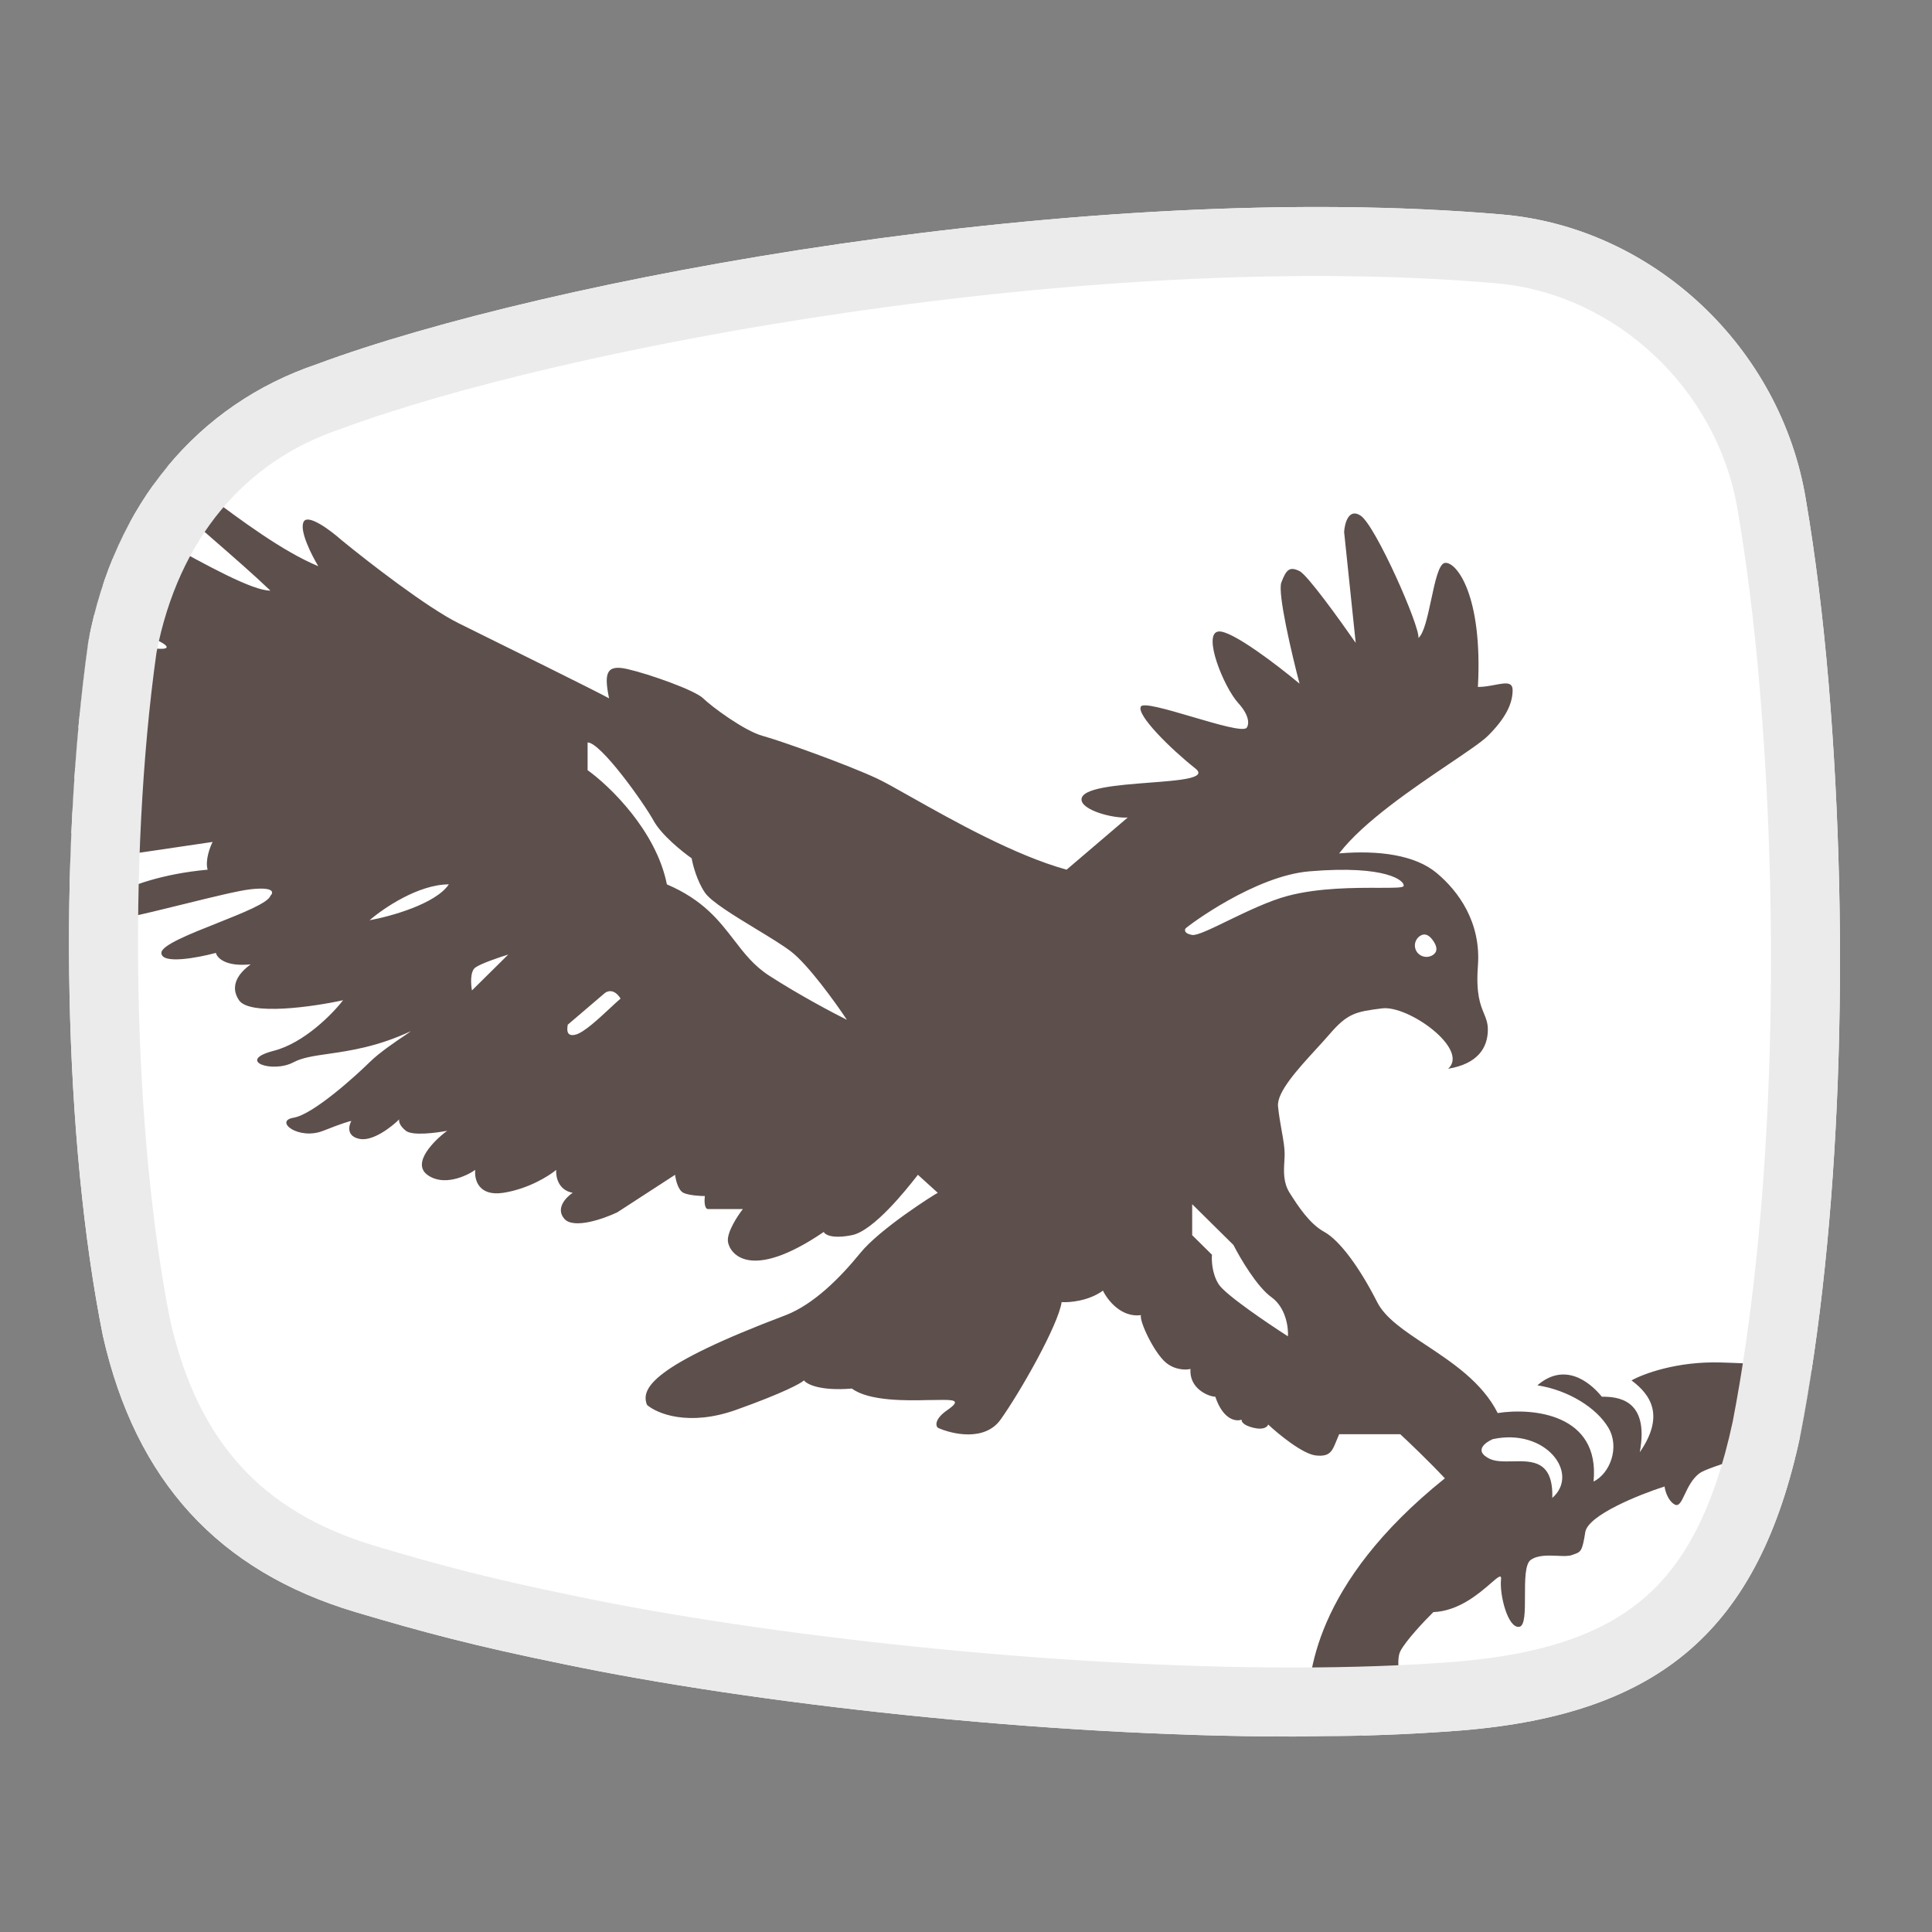 <svg width="28" height="28" viewBox="0 0 28 28" fill="none" xmlns="http://www.w3.org/2000/svg">
<rect x="0" y="0" width="28" height="28" fill="#808080" stroke="none"/>
<path fill-rule="evenodd" clip-rule="evenodd" d="M26.499 9.873C26.419 8.933 26.309 8.045 26.172 7.24C25.812 5.037 23.962 3.299 21.775 3.109C15.761 2.587 7.913 4.042 4.59 5.279C2.861 5.864 1.658 7.305 1.281 9.292C0.84 12.41 0.924 16.537 1.491 19.358C1.966 21.46 3.164 22.77 5.151 23.363C6.13 23.654 6.868 23.852 8.177 24.119C10.882 24.683 15.118 25.167 18.735 25.167C19.595 25.167 20.418 25.139 21.178 25.079C24.072 24.843 25.494 23.61 26.092 20.801C26.672 17.81 26.823 13.725 26.499 9.873" fill="white"/>
<path fill-rule="evenodd" clip-rule="evenodd" d="M26.253 19.873C25.865 19.784 25.358 19.758 24.938 19.746C24.306 19.727 23.813 19.911 23.645 20.006C23.933 20.219 24.124 20.526 23.765 21.047C23.909 20.266 23.43 20.242 23.215 20.242C23.023 20.006 22.664 19.746 22.281 20.077C22.736 20.148 23.143 20.408 23.31 20.692C23.478 20.976 23.334 21.354 23.095 21.472C23.191 20.488 22.209 20.4 21.706 20.479C21.481 20.033 21.049 19.748 20.665 19.493C20.355 19.288 20.076 19.103 19.959 18.871C19.695 18.351 19.408 17.972 19.193 17.854C18.977 17.736 18.81 17.476 18.69 17.287C18.596 17.138 18.605 16.974 18.614 16.831C18.616 16.792 18.618 16.754 18.618 16.719C18.618 16.63 18.598 16.515 18.575 16.387C18.555 16.275 18.534 16.154 18.522 16.033C18.503 15.827 18.814 15.489 19.075 15.204C19.144 15.129 19.209 15.057 19.265 14.993C19.528 14.685 19.648 14.662 20.031 14.614C20.414 14.567 21.299 15.206 20.988 15.489C21.419 15.418 21.563 15.182 21.563 14.922C21.563 14.825 21.537 14.762 21.506 14.687C21.454 14.56 21.389 14.402 21.419 13.999C21.467 13.361 21.132 12.912 20.821 12.652C20.509 12.391 19.983 12.32 19.408 12.368C19.759 11.91 20.484 11.421 21.005 11.069C21.265 10.893 21.475 10.752 21.563 10.665C21.826 10.405 21.922 10.192 21.922 10.003C21.922 9.878 21.817 9.898 21.67 9.925C21.595 9.939 21.508 9.956 21.419 9.956C21.491 8.631 21.108 8.135 20.94 8.158C20.853 8.171 20.798 8.427 20.742 8.69C20.69 8.931 20.638 9.178 20.557 9.246C20.581 9.081 19.935 7.614 19.719 7.473C19.547 7.359 19.488 7.583 19.48 7.709L19.648 9.317C19.424 8.994 18.949 8.333 18.834 8.277C18.69 8.206 18.642 8.253 18.57 8.442C18.513 8.594 18.722 9.483 18.834 9.908C18.522 9.648 17.852 9.133 17.661 9.152C17.421 9.175 17.732 9.956 17.948 10.192C18.12 10.381 18.099 10.507 18.068 10.547C18.019 10.607 17.646 10.497 17.279 10.389C16.922 10.284 16.571 10.181 16.535 10.239C16.464 10.358 16.966 10.854 17.325 11.138C17.502 11.278 17.104 11.309 16.655 11.343C16.192 11.379 15.674 11.419 15.674 11.587C15.674 11.739 16.12 11.863 16.344 11.848L15.458 12.604C14.706 12.397 13.8 11.886 13.208 11.553C12.99 11.43 12.815 11.331 12.705 11.28C12.28 11.082 11.316 10.736 11.053 10.665C10.79 10.594 10.311 10.239 10.191 10.121C10.072 10.003 9.401 9.766 9.09 9.696C8.779 9.625 8.755 9.766 8.827 10.121C8.707 10.05 7.223 9.317 6.648 9.033C6.189 8.806 5.324 8.135 4.949 7.827C4.789 7.685 4.455 7.435 4.398 7.567C4.34 7.7 4.518 8.048 4.613 8.206C4.095 7.991 3.493 7.541 2.98 7.157C2.78 7.008 2.594 6.868 2.431 6.757C2.356 6.846 2.285 6.939 2.217 7.035C2.448 7.258 2.758 7.528 3.07 7.8C3.376 8.066 3.683 8.334 3.919 8.56C3.658 8.56 3.014 8.204 2.326 7.825C2.178 7.743 2.027 7.66 1.878 7.579C1.788 7.745 1.706 7.919 1.632 8.099C1.99 8.363 2.282 8.603 2.315 8.726C2.349 8.852 1.981 8.702 1.492 8.477C1.445 8.616 1.404 8.759 1.367 8.905C1.49 8.954 1.608 9.001 1.717 9.045C2.153 9.217 2.454 9.337 2.411 9.388C2.366 9.441 1.881 9.348 1.294 9.224C1.29 9.246 1.285 9.269 1.281 9.292C1.233 9.627 1.192 9.974 1.157 10.33C1.383 10.329 1.588 10.319 1.717 10.31C1.985 10.291 2.084 10.46 2.1 10.547H1.136C1.119 10.739 1.103 10.934 1.089 11.13C1.404 11.169 1.694 11.206 1.765 11.256C1.518 11.264 1.288 11.275 1.077 11.289C1.067 11.444 1.058 11.601 1.049 11.758C1.153 11.757 1.25 11.755 1.334 11.753C1.366 11.792 1.41 11.904 1.334 12.037C1.256 12.031 1.151 12.05 1.034 12.082C1.028 12.221 1.023 12.36 1.018 12.5C1.678 12.41 2.548 12.282 3.081 12.202C3.041 12.281 2.971 12.472 3.009 12.604C1.717 12.723 1.118 13.266 1.286 13.361C1.387 13.418 2.062 13.252 2.677 13.1C3.082 13 3.461 12.907 3.632 12.888C3.977 12.85 3.967 12.935 3.919 12.983C3.885 13.085 3.516 13.232 3.144 13.38C2.744 13.539 2.339 13.7 2.339 13.81C2.339 13.98 2.866 13.881 3.129 13.81C3.145 13.881 3.268 14.014 3.632 13.976C3.63 13.978 3.624 13.982 3.617 13.988C3.547 14.042 3.292 14.24 3.464 14.496C3.617 14.723 4.542 14.591 4.972 14.496C4.821 14.693 4.407 15.116 3.967 15.229C3.416 15.371 3.943 15.56 4.254 15.395C4.38 15.328 4.549 15.303 4.76 15.273C5.07 15.228 5.469 15.171 5.954 14.945C5.948 14.951 5.917 14.972 5.872 15.003C5.743 15.089 5.497 15.255 5.356 15.395C5.164 15.584 4.542 16.151 4.254 16.199C3.967 16.246 4.326 16.53 4.685 16.388C4.972 16.274 5.076 16.246 5.092 16.246C5.052 16.317 5.02 16.468 5.212 16.506C5.403 16.544 5.675 16.333 5.786 16.222C5.778 16.246 5.786 16.312 5.882 16.388C5.978 16.464 6.321 16.419 6.481 16.388C6.289 16.53 5.964 16.856 6.193 17.026C6.423 17.197 6.752 17.05 6.888 16.955C6.872 17.089 6.931 17.343 7.295 17.287C7.659 17.23 7.957 17.042 8.061 16.955C8.053 17.05 8.089 17.249 8.3 17.287C8.204 17.35 8.046 17.514 8.18 17.665C8.314 17.816 8.747 17.665 8.946 17.57L9.784 17.026C9.792 17.097 9.827 17.249 9.904 17.287C9.981 17.324 10.143 17.334 10.215 17.334C10.207 17.397 10.206 17.523 10.263 17.523H10.766C10.686 17.625 10.531 17.863 10.55 17.996C10.574 18.162 10.862 18.587 11.939 17.854C11.955 17.893 12.059 17.958 12.346 17.901C12.663 17.839 13.148 17.223 13.274 17.063C13.29 17.042 13.301 17.029 13.303 17.026L13.591 17.287C13.543 17.31 12.753 17.807 12.466 18.162C12.178 18.516 11.795 18.902 11.388 19.06C9.449 19.793 9.282 20.124 9.377 20.361C9.521 20.487 9.981 20.678 10.67 20.432C11.36 20.186 11.612 20.045 11.652 20.006C11.692 20.061 11.886 20.162 12.346 20.124C12.597 20.31 13.157 20.298 13.439 20.291L13.439 20.291C13.48 20.291 13.515 20.29 13.543 20.29C13.568 20.29 13.592 20.29 13.616 20.289C13.802 20.287 13.947 20.285 13.735 20.432C13.543 20.564 13.559 20.66 13.591 20.692C13.798 20.786 14.271 20.895 14.501 20.574C14.788 20.172 15.338 19.202 15.386 18.871C15.498 18.879 15.774 18.857 15.985 18.705C16.049 18.839 16.248 19.098 16.535 19.06C16.512 19.155 16.727 19.604 16.895 19.746C17.029 19.859 17.19 19.856 17.254 19.84C17.23 20.124 17.517 20.242 17.613 20.242C17.728 20.583 17.916 20.605 17.996 20.574C17.988 20.597 18.01 20.654 18.163 20.692C18.317 20.73 18.371 20.676 18.379 20.645C18.53 20.786 18.881 21.075 19.073 21.094C19.274 21.114 19.306 21.034 19.368 20.882C19.38 20.853 19.393 20.821 19.408 20.786H20.294C20.414 20.897 20.71 21.179 20.94 21.425C19.025 22.962 18.953 24.31 18.953 24.806C18.743 24.91 18.591 25.049 18.476 25.166C18.563 25.166 18.649 25.167 18.735 25.167C19.077 25.167 19.414 25.162 19.743 25.153C19.745 24.884 19.777 24.614 19.791 24.499C19.81 24.348 19.959 24.263 20.031 24.239C20.023 24.404 20.045 24.726 20.198 24.688C20.307 24.661 20.292 24.481 20.276 24.296C20.265 24.156 20.253 24.013 20.294 23.932C20.371 23.78 20.645 23.49 20.773 23.364C21.142 23.349 21.438 23.092 21.605 22.947C21.709 22.857 21.764 22.809 21.754 22.891C21.73 23.104 21.85 23.601 22.018 23.577C22.101 23.565 22.101 23.352 22.101 23.128C22.101 22.903 22.101 22.666 22.185 22.607C22.287 22.535 22.442 22.542 22.574 22.548C22.66 22.552 22.737 22.555 22.784 22.536C22.796 22.532 22.807 22.528 22.817 22.524C22.909 22.491 22.932 22.482 22.975 22.205C23.014 21.959 23.757 21.661 24.124 21.543C24.132 21.606 24.172 21.747 24.268 21.803C24.33 21.84 24.366 21.764 24.416 21.659C24.463 21.559 24.523 21.434 24.627 21.354C24.695 21.302 24.942 21.222 25.248 21.123C25.509 21.038 25.812 20.94 26.085 20.834C26.087 20.823 26.089 20.812 26.092 20.801C26.149 20.502 26.203 20.192 26.253 19.873ZM21.635 20.857C21.523 20.905 21.357 21.028 21.587 21.141C21.674 21.184 21.794 21.181 21.919 21.179C22.205 21.172 22.513 21.165 22.497 21.709C22.903 21.354 22.401 20.692 21.635 20.857ZM25.728 20.574C25.728 20.665 25.653 20.739 25.561 20.739C25.468 20.739 25.393 20.665 25.393 20.574C25.393 20.482 25.468 20.408 25.561 20.408C25.653 20.408 25.728 20.482 25.728 20.574ZM20.772 13.636C20.824 13.712 20.843 13.789 20.767 13.84C20.69 13.891 20.586 13.871 20.534 13.795C20.482 13.719 20.503 13.616 20.579 13.565C20.656 13.514 20.72 13.56 20.772 13.636ZM17.182 13.456C17.23 13.408 18.187 12.694 18.977 12.628C20.102 12.533 20.366 12.77 20.342 12.841C20.333 12.868 20.193 12.867 19.984 12.867C19.641 12.866 19.112 12.865 18.666 12.983C18.391 13.055 18.061 13.215 17.788 13.347C17.544 13.466 17.346 13.561 17.278 13.55C17.163 13.531 17.166 13.479 17.182 13.456ZM8.516 10.76V11.162C8.835 11.39 9.511 12.041 9.665 12.817C10.191 13.042 10.421 13.342 10.637 13.622C10.785 13.814 10.925 13.997 11.149 14.141C11.589 14.425 12.083 14.685 12.274 14.78C12.107 14.528 11.709 13.976 11.46 13.787C11.342 13.697 11.153 13.582 10.958 13.464C10.641 13.271 10.304 13.067 10.215 12.935C10.1 12.765 10.04 12.533 10.024 12.439C9.888 12.344 9.588 12.103 9.473 11.895C9.33 11.635 8.707 10.76 8.516 10.76ZM5.356 13.337C5.555 13.164 6.064 12.817 6.505 12.817C6.313 13.101 5.659 13.282 5.356 13.337ZM6.84 14.354C6.824 14.267 6.811 14.08 6.888 14.023C6.964 13.966 7.239 13.873 7.366 13.834L6.84 14.354ZM8.226 14.866C8.22 14.913 8.202 15.034 8.348 14.993C8.469 14.958 8.678 14.763 8.839 14.613C8.9 14.556 8.955 14.505 8.994 14.472C8.899 14.321 8.795 14.362 8.755 14.401L8.228 14.851C8.228 14.854 8.228 14.859 8.226 14.866ZM17.278 17.452V17.901L17.565 18.185C17.557 18.264 17.565 18.459 17.661 18.611C17.756 18.762 18.371 19.178 18.666 19.367C18.674 19.241 18.637 18.951 18.427 18.8C18.216 18.649 17.972 18.232 17.876 18.043L17.278 17.452Z" fill="#5D4F4C"/>
<path fill-rule="evenodd" clip-rule="evenodd" d="M25.184 7.401L25.185 7.401C24.897 5.639 23.409 4.255 21.688 4.106L21.688 4.106C15.834 3.597 8.135 5.026 4.939 6.216L4.925 6.221L4.911 6.226C3.565 6.681 2.59 7.797 2.268 9.456C1.846 12.466 1.93 16.457 2.469 19.148C2.677 20.059 3.026 20.742 3.492 21.252C3.958 21.762 4.588 22.151 5.437 22.405C6.391 22.689 7.101 22.879 8.377 23.139L8.382 23.14C11.02 23.69 15.187 24.167 18.735 24.167C19.574 24.167 20.37 24.14 21.098 24.083C22.426 23.974 23.268 23.648 23.84 23.15C24.408 22.656 24.838 21.879 25.112 20.602C25.669 17.722 25.821 13.737 25.502 9.958C25.424 9.04 25.318 8.181 25.186 7.408L25.184 7.401ZM21.178 25.079C20.418 25.139 19.595 25.167 18.735 25.167C15.118 25.167 10.882 24.683 8.177 24.119C6.868 23.852 6.13 23.654 5.151 23.363C3.164 22.77 1.966 21.46 1.491 19.358C0.924 16.537 0.84 12.41 1.281 9.292C1.658 7.305 2.861 5.864 4.59 5.279C7.913 4.042 15.761 2.587 21.775 3.109C23.962 3.299 25.812 5.037 26.172 7.24C26.309 8.045 26.419 8.933 26.499 9.873C26.823 13.725 26.672 17.81 26.092 20.801C25.494 23.61 24.072 24.843 21.178 25.079Z" fill="#EBEBEB"/>
</svg>